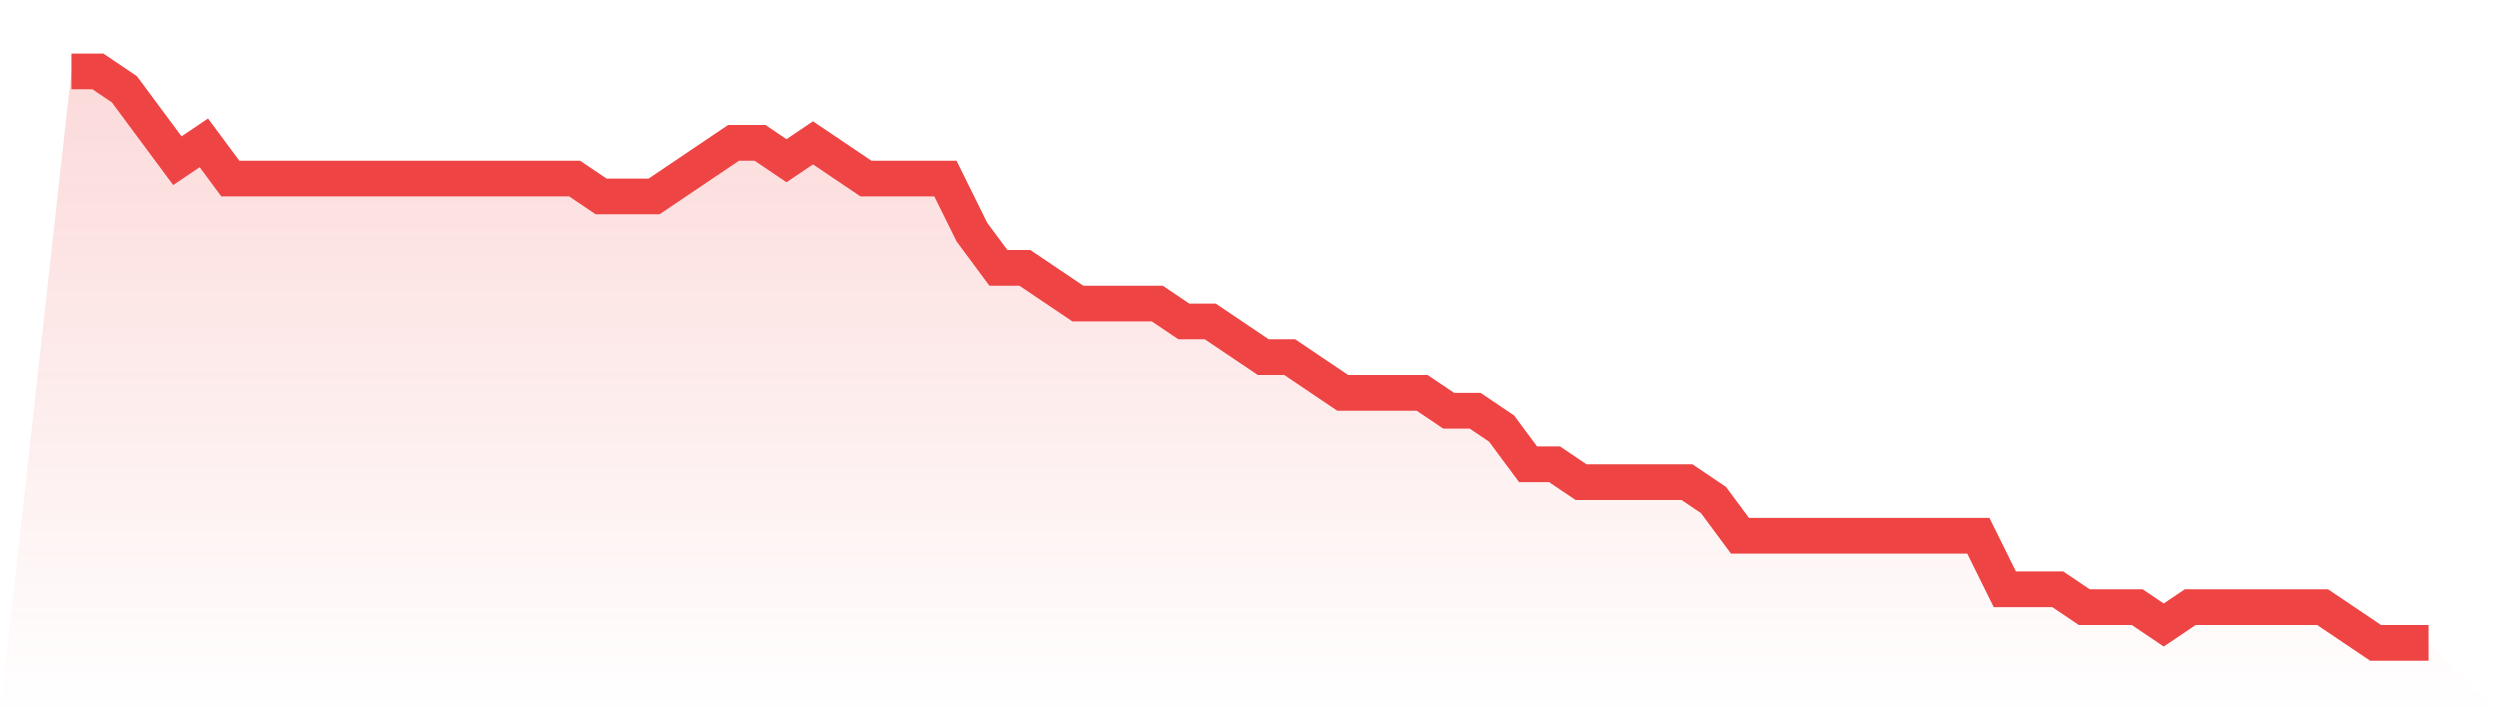 <svg viewBox="0 0 140 40" xmlns="http://www.w3.org/2000/svg">
<defs>
<linearGradient id="gradient" x1="0" x2="0" y1="0" y2="1">
<stop offset="0%" stop-color="#ef4444" stop-opacity="0.2"/>
<stop offset="100%" stop-color="#ef4444" stop-opacity="0"/>
</linearGradient>
</defs>
<path d="M4,4 L4,4 L5.483,4 L6.966,5 L8.449,7 L9.933,9 L11.416,8 L12.899,10 L14.382,10 L15.865,10 L17.348,10 L18.831,10 L20.315,10 L21.798,10 L23.281,10 L24.764,10 L26.247,10 L27.73,10 L29.213,10 L30.697,10 L32.18,10 L33.663,11 L35.146,11 L36.629,11 L38.112,10 L39.596,9 L41.079,8 L42.562,8 L44.045,9 L45.528,8 L47.011,9 L48.494,10 L49.978,10 L51.461,10 L52.944,10 L54.427,13 L55.91,15 L57.393,15 L58.876,16 L60.36,17 L61.843,17 L63.326,17 L64.809,17 L66.292,18 L67.775,18 L69.258,19 L70.742,20 L72.225,20 L73.708,21 L75.191,22 L76.674,22 L78.157,22 L79.64,22 L81.124,23 L82.607,23 L84.09,24 L85.573,26 L87.056,26 L88.539,27 L90.022,27 L91.506,27 L92.989,27 L94.472,27 L95.955,28 L97.438,30 L98.921,30 L100.404,30 L101.888,30 L103.371,30 L104.854,30 L106.337,30 L107.82,30 L109.303,30 L110.787,30 L112.27,33 L113.753,33 L115.236,33 L116.719,34 L118.202,34 L119.685,34 L121.169,35 L122.652,34 L124.135,34 L125.618,34 L127.101,34 L128.584,34 L130.067,34 L131.551,35 L133.034,36 L134.517,36 L136,36 L140,40 L0,40 z" fill="url(#gradient)"/>
<path d="M4,4 L4,4 L5.483,4 L6.966,5 L8.449,7 L9.933,9 L11.416,8 L12.899,10 L14.382,10 L15.865,10 L17.348,10 L18.831,10 L20.315,10 L21.798,10 L23.281,10 L24.764,10 L26.247,10 L27.73,10 L29.213,10 L30.697,10 L32.18,10 L33.663,11 L35.146,11 L36.629,11 L38.112,10 L39.596,9 L41.079,8 L42.562,8 L44.045,9 L45.528,8 L47.011,9 L48.494,10 L49.978,10 L51.461,10 L52.944,10 L54.427,13 L55.91,15 L57.393,15 L58.876,16 L60.36,17 L61.843,17 L63.326,17 L64.809,17 L66.292,18 L67.775,18 L69.258,19 L70.742,20 L72.225,20 L73.708,21 L75.191,22 L76.674,22 L78.157,22 L79.64,22 L81.124,23 L82.607,23 L84.09,24 L85.573,26 L87.056,26 L88.539,27 L90.022,27 L91.506,27 L92.989,27 L94.472,27 L95.955,28 L97.438,30 L98.921,30 L100.404,30 L101.888,30 L103.371,30 L104.854,30 L106.337,30 L107.82,30 L109.303,30 L110.787,30 L112.27,33 L113.753,33 L115.236,33 L116.719,34 L118.202,34 L119.685,34 L121.169,35 L122.652,34 L124.135,34 L125.618,34 L127.101,34 L128.584,34 L130.067,34 L131.551,35 L133.034,36 L134.517,36 L136,36" fill="none" stroke="#ef4444" stroke-width="2"/>
</svg>